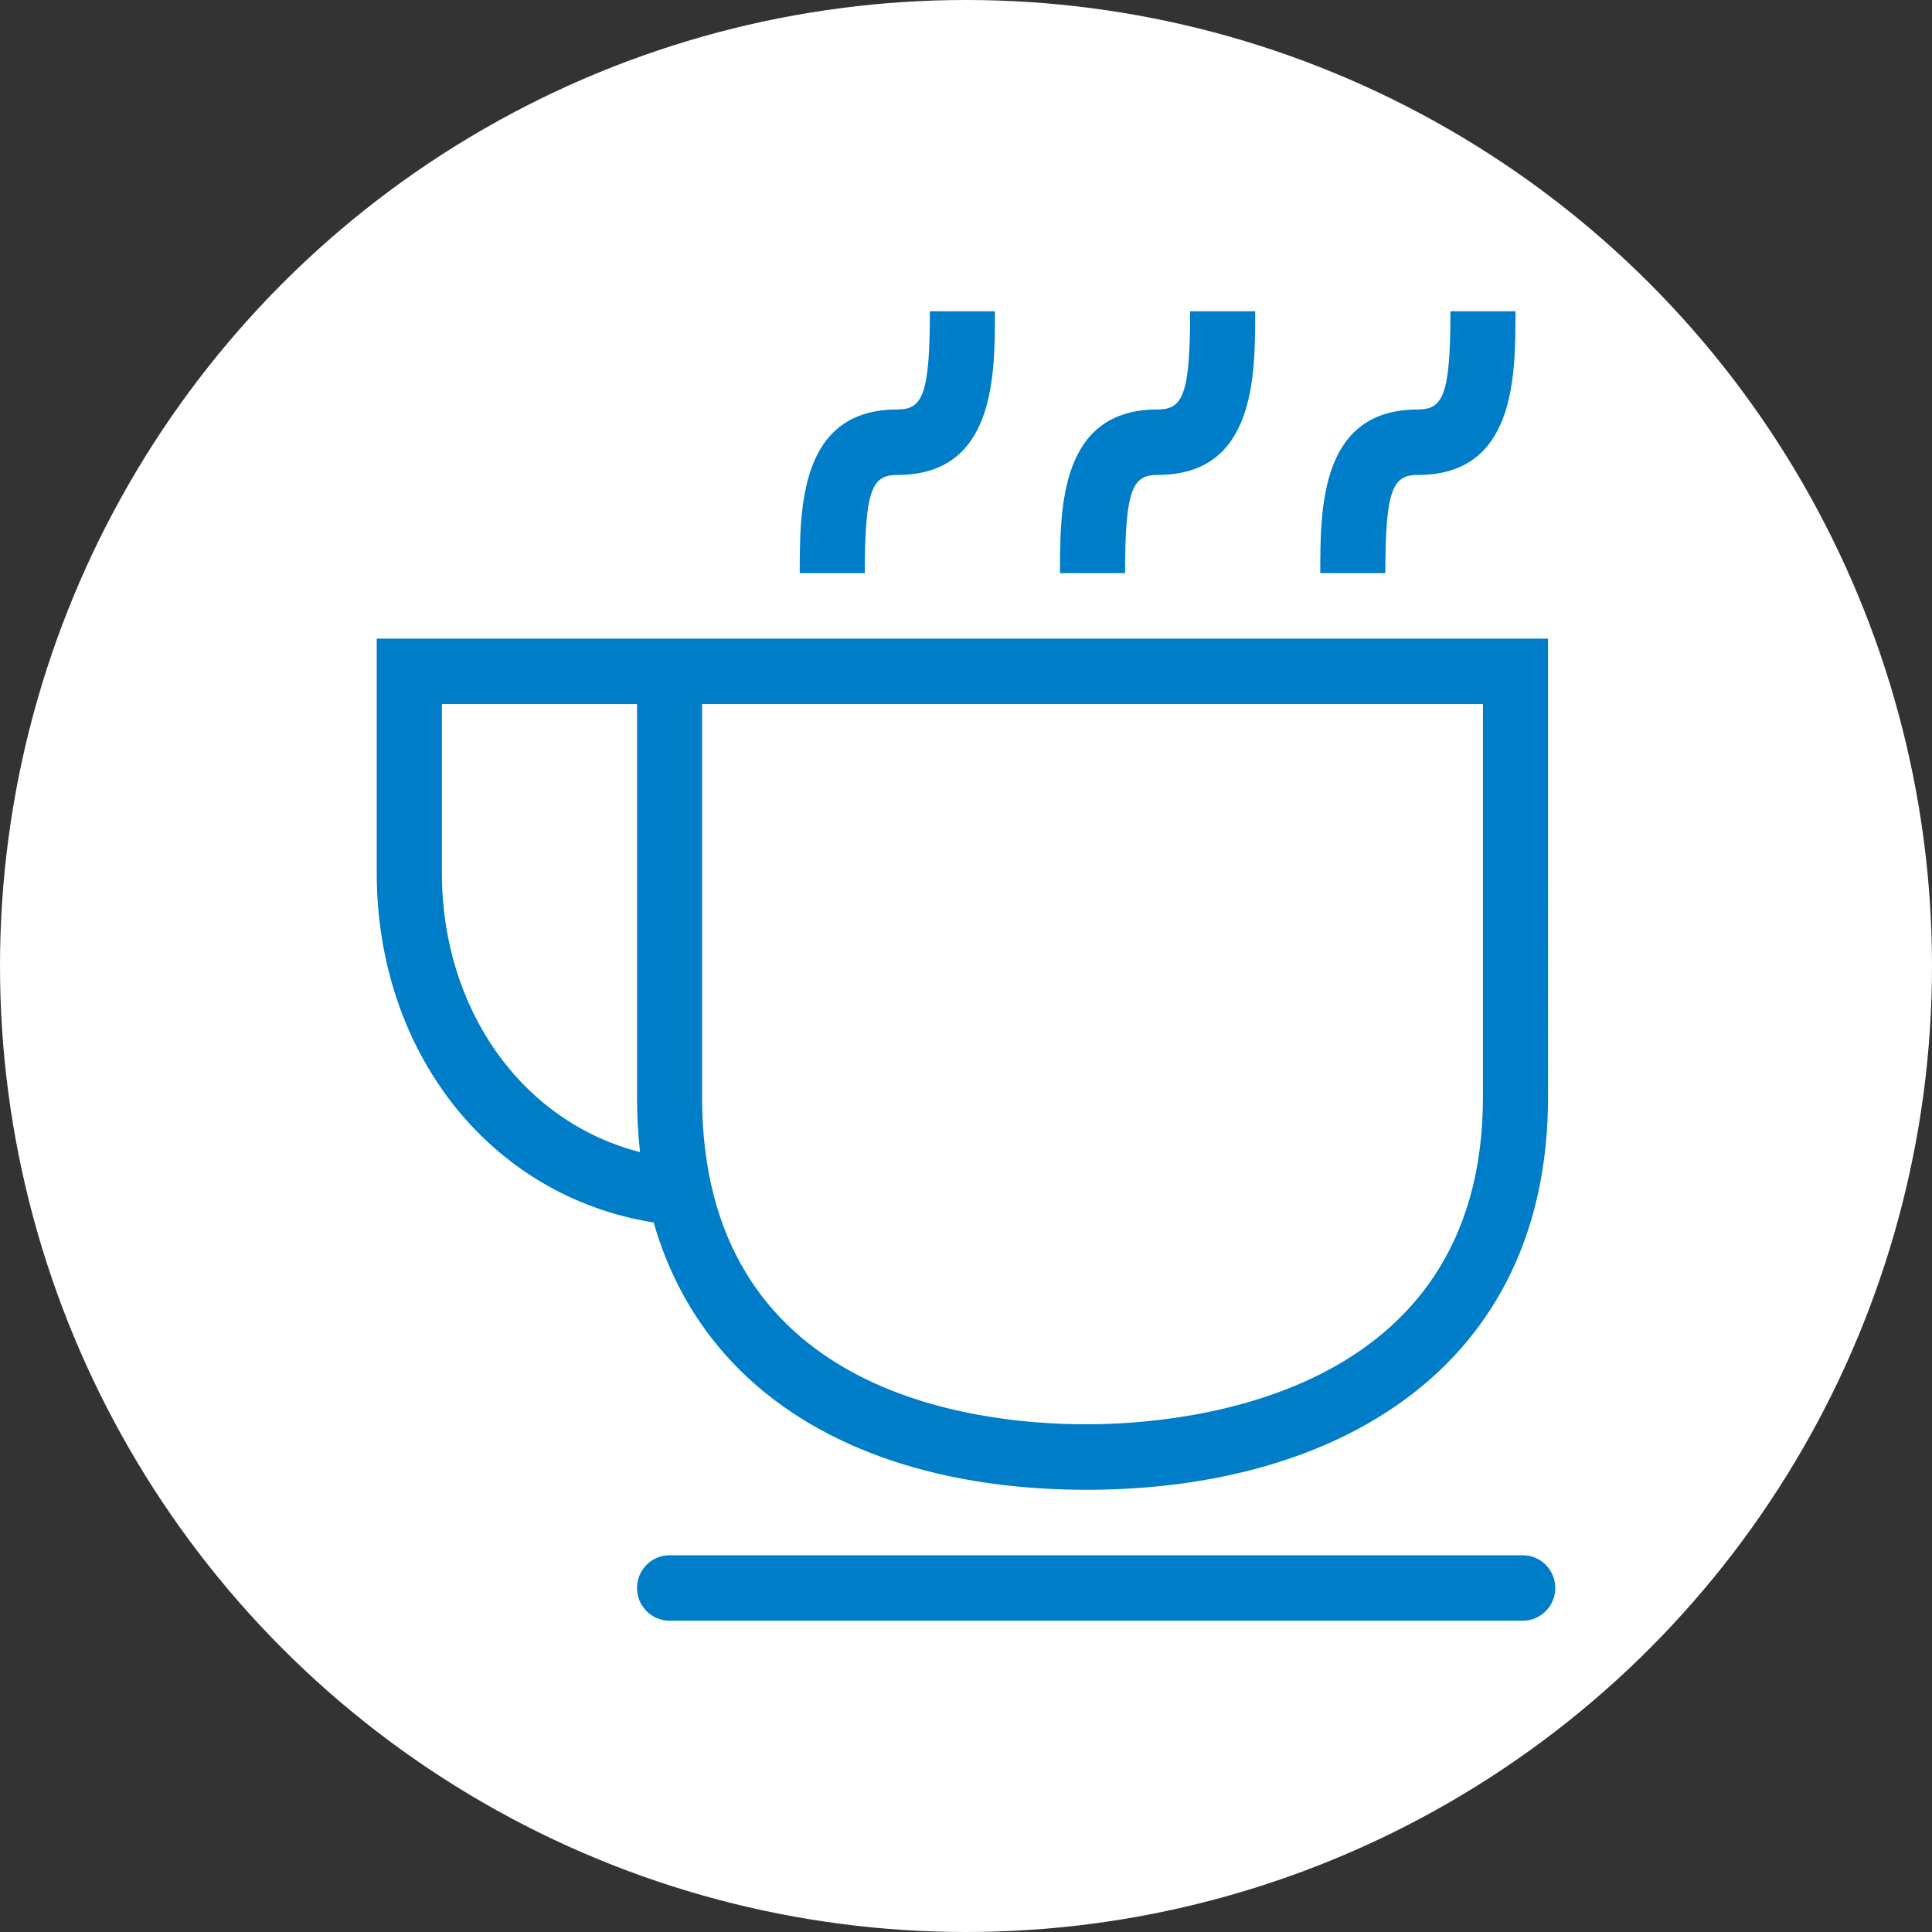 <?xml version="1.0" encoding="utf-8"?>
<!-- Generator: Adobe Illustrator 14.0.0, SVG Export Plug-In . SVG Version: 6.00 Build 43363)  -->
<!DOCTYPE svg PUBLIC "-//W3C//DTD SVG 1.1//EN" "http://www.w3.org/Graphics/SVG/1.1/DTD/svg11.dtd">
<svg version="1.1" id="Layer_1" xmlns="http://www.w3.org/2000/svg" xmlns:xlink="http://www.w3.org/1999/xlink" x="0px" y="0px"
	 width="100px" height="100px" viewBox="0 0 100 100" enable-background="new 0 0 100 100" xml:space="preserve">
<rect x="0" y="0" width="100" height="100" fill="#333333" stroke="none"/>
<circle fill="#FFFFFF" cx="50" cy="50" r="50"/>
<path fill="#007DC8" d="M56.237,77.111c13.023,0,23.889-6.376,23.889-20.334V33.056H19.5v12.136c0,9.183,5.771,16.71,14.333,18.086
	C36.554,72.729,45.433,77.111,56.237,77.111z M36.34,36.443h40.417v20.334c0,15.724-15.709,16.944-20.521,16.944
	c-5.984,0-19.897-1.65-19.897-16.944V36.443z M22.872,45.191v-8.748h10.101v20.334c0,0.991,0.054,1.942,0.155,2.857
	C26.938,58.043,22.872,52.158,22.872,45.191z M80.5,82.195c0,0.937-0.753,1.693-1.684,1.693H34.657
	c-0.931,0-1.685-0.757-1.685-1.693s0.754-1.695,1.685-1.695h44.159C79.747,80.5,80.5,81.259,80.5,82.195z M44.762,29.667h-3.368
	c0-3.374,0-8.473,5.051-8.473c1.283,0,1.685-0.701,1.685-5.082h3.368c0,3.374,0,8.471-5.052,8.471
	C45.162,24.583,44.762,25.284,44.762,29.667z M58.234,29.667h-3.37c0-3.374,0-8.473,5.053-8.473c1.283,0,1.685-0.701,1.685-5.082
	h3.367c0,3.374,0,8.471-5.052,8.471C58.635,24.583,58.234,25.284,58.234,29.667z M71.705,29.667h-3.368c0-3.374,0-8.473,5.053-8.473
	c1.283,0,1.685-0.701,1.685-5.082h3.366c0,3.374,0,8.471-5.051,8.471C72.107,24.583,71.705,25.284,71.705,29.667z"/>
</svg>
